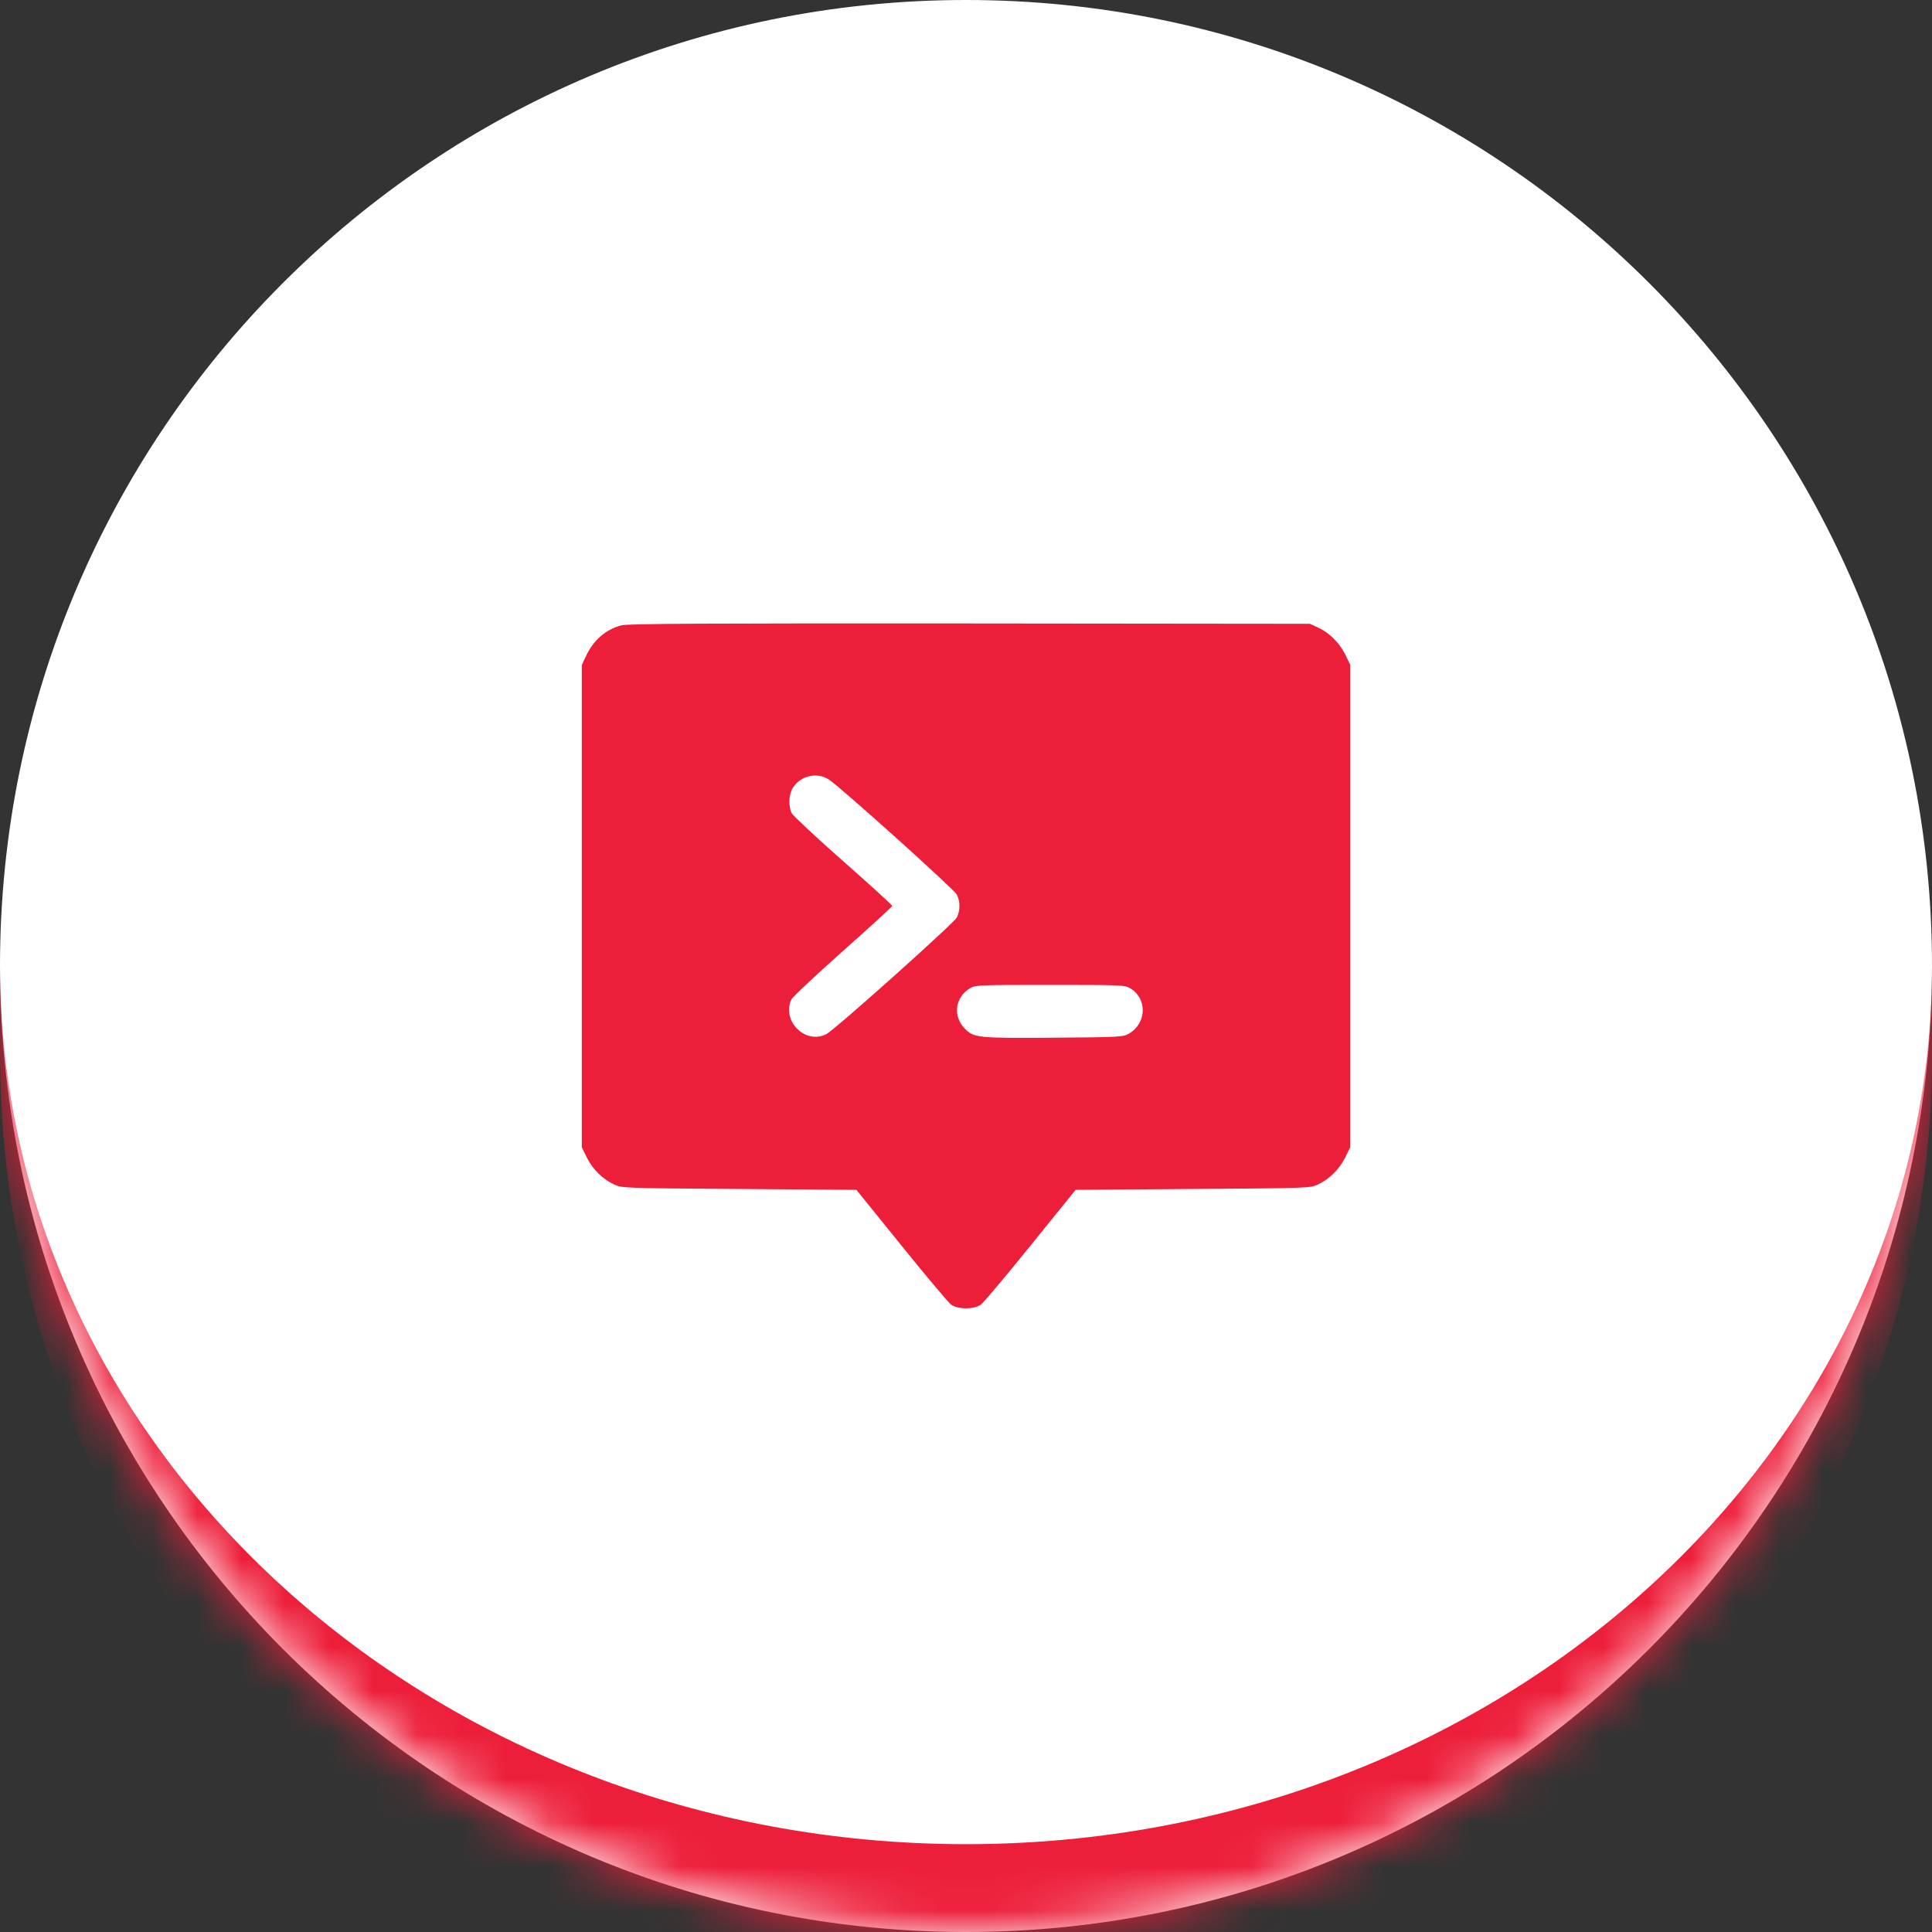 <svg width="44" height="44" viewBox="0 0 44 44" fill="none" xmlns="http://www.w3.org/2000/svg">
<rect x="0" y="0" width="44" height="44" fill="#333333" stroke="none"/>
<mask id="path-1-inside-1_35_1646" fill="white">
<path d="M0 22C0 9.85 9.85 0 22 0C34.15 0 44 9.85 44 22C44 34.15 34.15 44 22 44C9.85 44 0 34.15 0 22Z"/>
</mask>
<path d="M0 22C0 9.85 9.85 0 22 0C34.15 0 44 9.85 44 22C44 34.15 34.15 44 22 44C9.85 44 0 34.15 0 22Z" fill="white"/>
<path d="M0 0H44H0ZM44 24C44 36.15 34.15 46 22 46C9.85 46 0 36.15 0 24V22C0 33.046 9.85 42 22 42C34.15 42 44 33.046 44 22V24ZM0 44V0V44ZM44 0V44V0Z" fill="#ED1E3A" mask="url(#path-1-inside-1_35_1646)"/>
<path d="M14.148 14.242C13.793 14.336 13.512 14.582 13.344 14.945L13.25 15.145V20.637V26.129L13.367 26.367C13.504 26.637 13.727 26.855 13.988 26.977C14.164 27.059 14.215 27.059 16.836 27.078L19.504 27.098L20.527 28.363C21.09 29.062 21.602 29.668 21.66 29.711C21.816 29.824 22.184 29.824 22.34 29.711C22.398 29.668 22.91 29.062 23.473 28.363L24.496 27.098L27.164 27.078C29.785 27.059 29.836 27.059 30.012 26.977C30.273 26.855 30.496 26.637 30.633 26.367L30.75 26.129V20.633V15.137L30.633 14.898C30.496 14.629 30.273 14.41 30.012 14.289L29.832 14.207L22.078 14.199C16.035 14.195 14.285 14.203 14.148 14.242ZM18.883 17.758C19.172 17.953 21.73 20.254 21.789 20.371C21.871 20.527 21.871 20.738 21.789 20.898C21.719 21.031 19.012 23.453 18.82 23.551C18.344 23.797 17.797 23.254 18.023 22.762C18.051 22.703 18.578 22.211 19.195 21.66C19.812 21.113 20.32 20.648 20.32 20.633C20.32 20.613 19.82 20.156 19.203 19.613C18.59 19.074 18.062 18.578 18.031 18.52C17.953 18.363 17.961 18.098 18.055 17.945C18.227 17.664 18.617 17.574 18.883 17.758ZM25.742 22.508C26.133 22.746 26.117 23.305 25.711 23.539C25.582 23.617 25.508 23.621 24.004 23.633C22.277 23.645 22.184 23.637 21.977 23.43C21.695 23.148 21.746 22.715 22.09 22.508C22.207 22.434 22.297 22.43 23.914 22.43C25.539 22.43 25.617 22.434 25.742 22.508Z" fill="#ED1E3A"/>
</svg>

